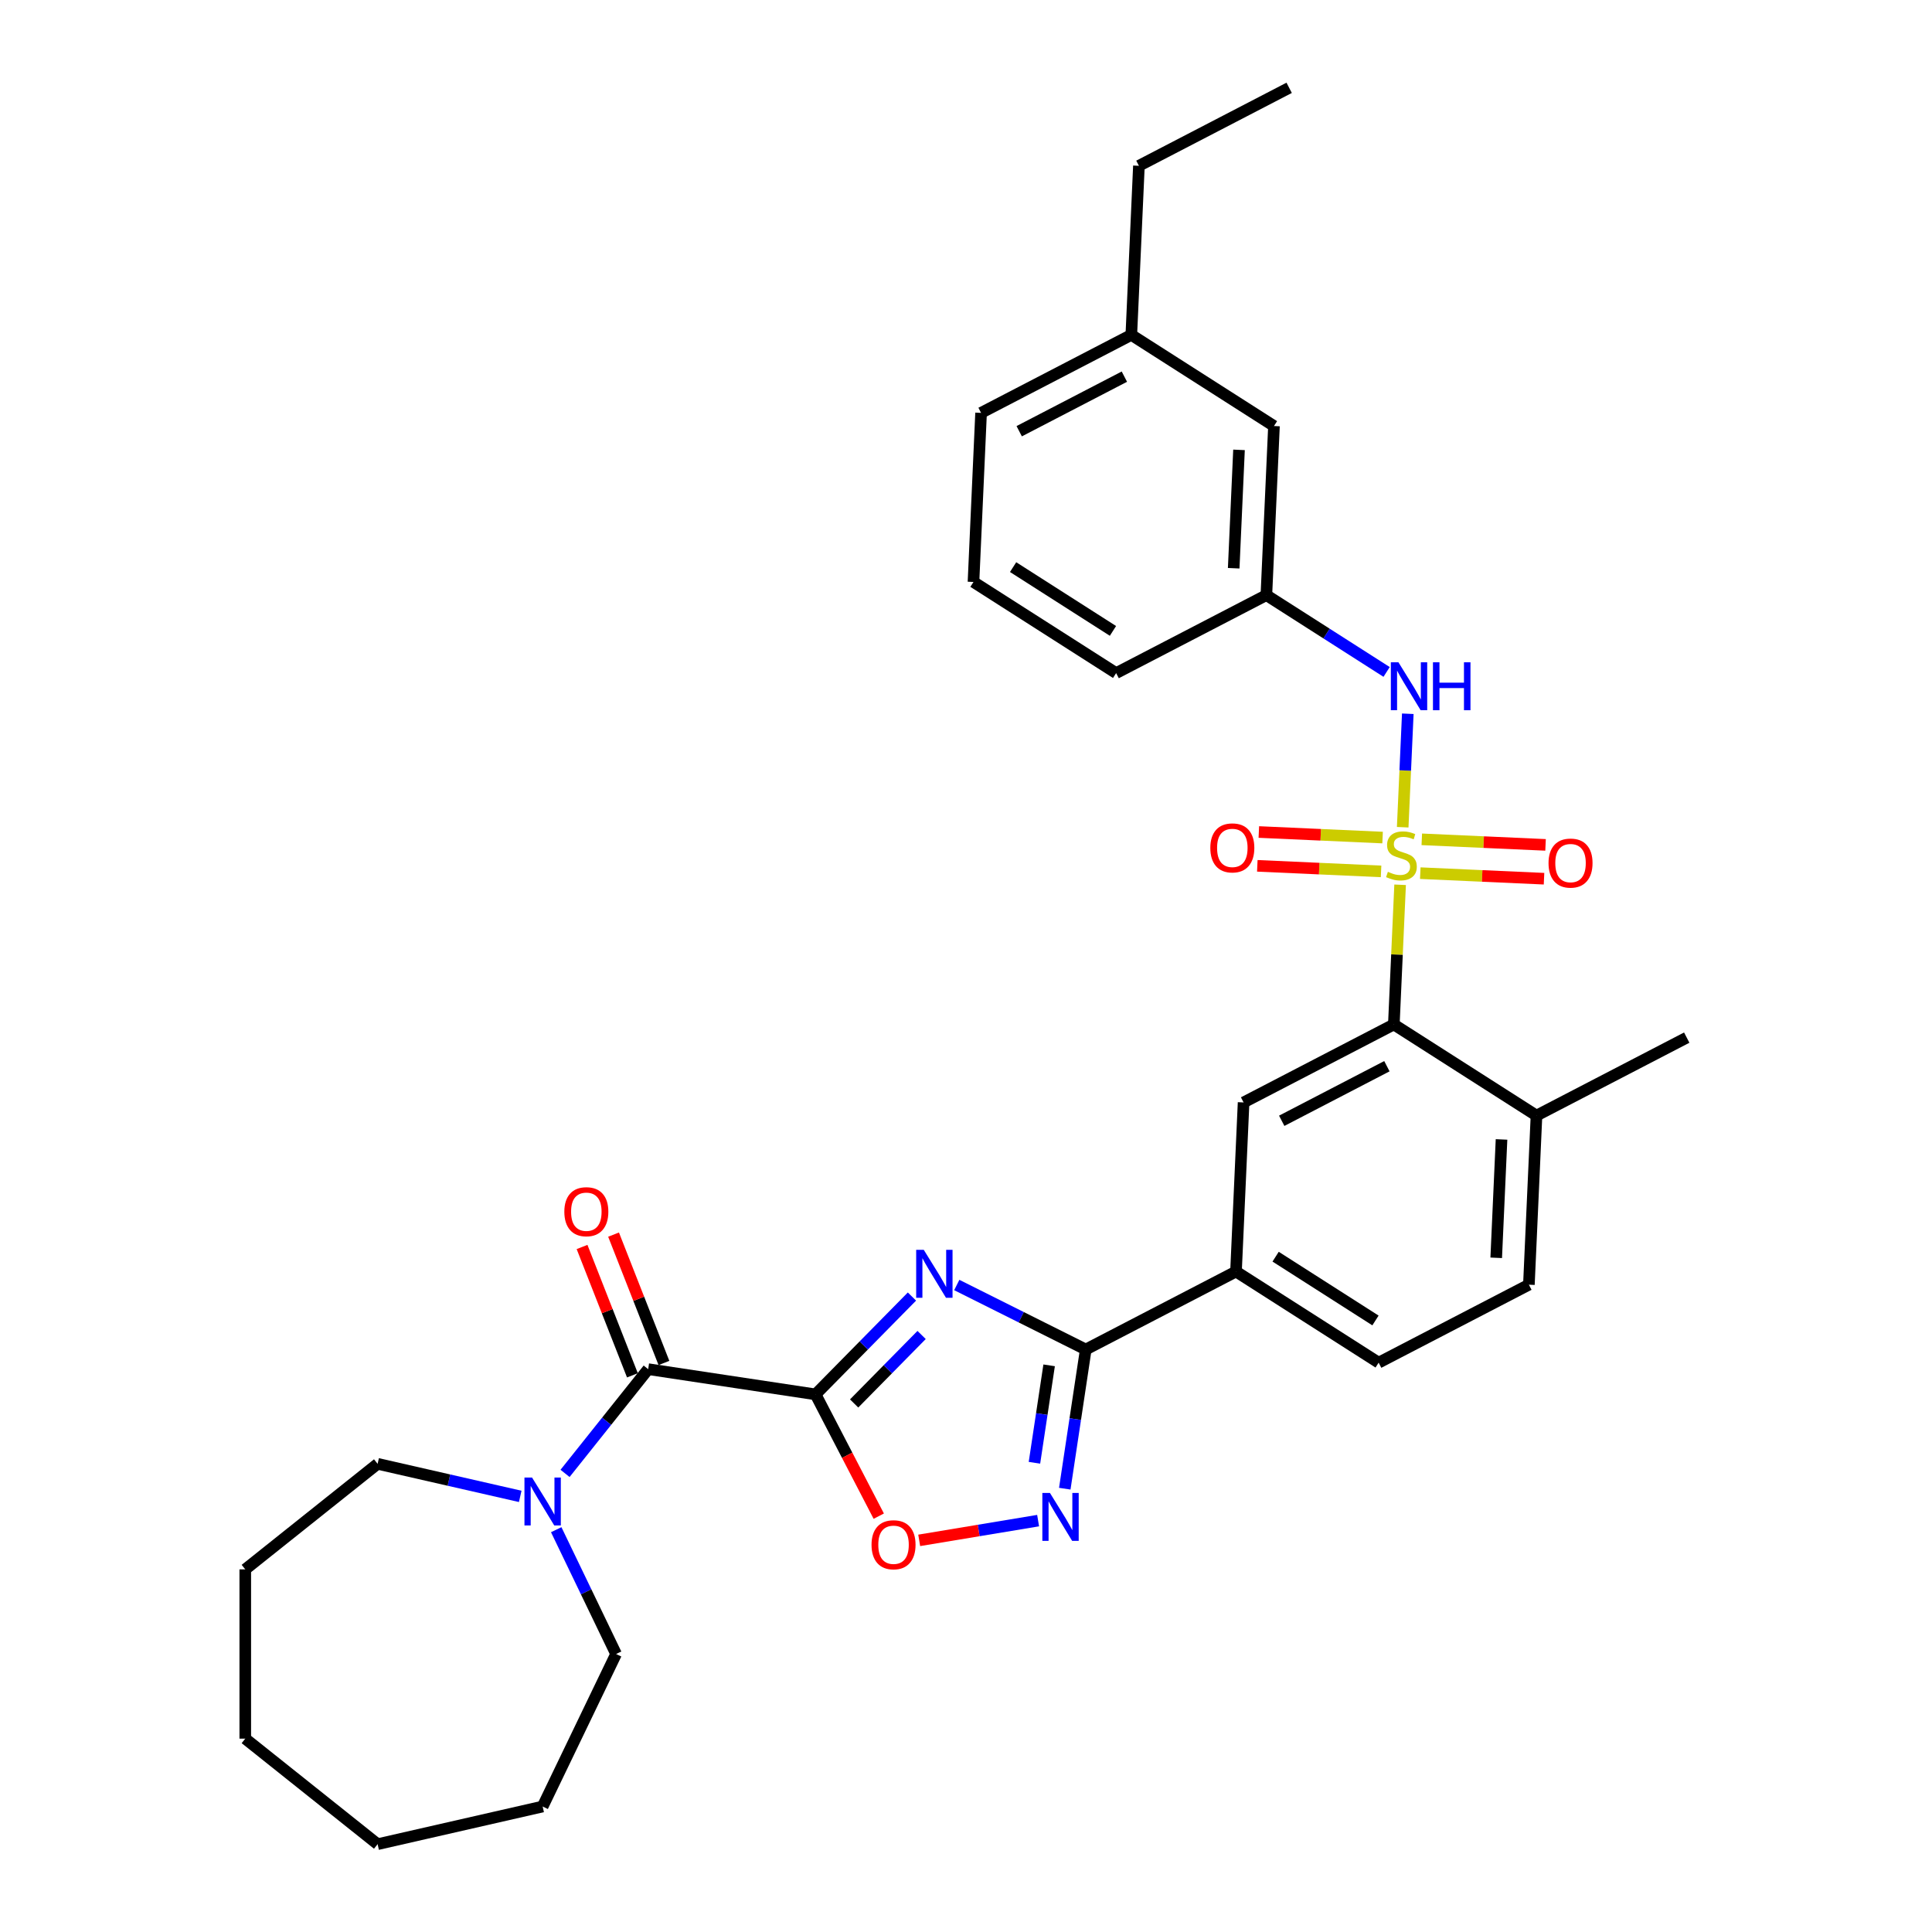 <?xml version='1.0' encoding='iso-8859-1'?>
<svg version='1.1' baseProfile='full'
              xmlns='http://www.w3.org/2000/svg'
                      xmlns:rdkit='http://www.rdkit.org/xml'
                      xmlns:xlink='http://www.w3.org/1999/xlink'
                  xml:space='preserve'
width='1000px' height='1000px' viewBox='0 0 1000 1000'>
<!-- END OF HEADER -->
<rect style='opacity:1.0;fill:#FFFFFF;stroke:none' width='1000' height='1000' x='0' y='0'> </rect>
<path class='bond-5' d='M 724.695,457.959 L 723.071,494.109' style='fill:none;fill-rule:evenodd;stroke:#CCCC00;stroke-width:6px;stroke-linecap:butt;stroke-linejoin:miter;stroke-opacity:1' />
<path class='bond-5' d='M 723.071,494.109 L 721.448,530.259' style='fill:none;fill-rule:evenodd;stroke:#000000;stroke-width:6px;stroke-linecap:butt;stroke-linejoin:miter;stroke-opacity:1' />
<path class='bond-7' d='M 726.033,428.17 L 727.351,398.804' style='fill:none;fill-rule:evenodd;stroke:#CCCC00;stroke-width:6px;stroke-linecap:butt;stroke-linejoin:miter;stroke-opacity:1' />
<path class='bond-7' d='M 727.351,398.804 L 728.67,369.437' style='fill:none;fill-rule:evenodd;stroke:#0000FF;stroke-width:6px;stroke-linecap:butt;stroke-linejoin:miter;stroke-opacity:1' />
<path class='bond-11' d='M 735.131,451.94 L 767.159,453.379' style='fill:none;fill-rule:evenodd;stroke:#CCCC00;stroke-width:6px;stroke-linecap:butt;stroke-linejoin:miter;stroke-opacity:1' />
<path class='bond-11' d='M 767.159,453.379 L 799.186,454.817' style='fill:none;fill-rule:evenodd;stroke:#FF0000;stroke-width:6px;stroke-linecap:butt;stroke-linejoin:miter;stroke-opacity:1' />
<path class='bond-11' d='M 735.918,434.435 L 767.945,435.873' style='fill:none;fill-rule:evenodd;stroke:#CCCC00;stroke-width:6px;stroke-linecap:butt;stroke-linejoin:miter;stroke-opacity:1' />
<path class='bond-11' d='M 767.945,435.873 L 799.973,437.312' style='fill:none;fill-rule:evenodd;stroke:#FF0000;stroke-width:6px;stroke-linecap:butt;stroke-linejoin:miter;stroke-opacity:1' />
<path class='bond-12' d='M 715.626,433.523 L 683.598,432.085' style='fill:none;fill-rule:evenodd;stroke:#CCCC00;stroke-width:6px;stroke-linecap:butt;stroke-linejoin:miter;stroke-opacity:1' />
<path class='bond-12' d='M 683.598,432.085 L 651.571,430.647' style='fill:none;fill-rule:evenodd;stroke:#FF0000;stroke-width:6px;stroke-linecap:butt;stroke-linejoin:miter;stroke-opacity:1' />
<path class='bond-12' d='M 714.84,451.029 L 682.812,449.591' style='fill:none;fill-rule:evenodd;stroke:#CCCC00;stroke-width:6px;stroke-linecap:butt;stroke-linejoin:miter;stroke-opacity:1' />
<path class='bond-12' d='M 682.812,449.591 L 650.785,448.152' style='fill:none;fill-rule:evenodd;stroke:#FF0000;stroke-width:6px;stroke-linecap:butt;stroke-linejoin:miter;stroke-opacity:1' />
<path class='bond-0' d='M 422.134,721.729 L 447.078,696.409' style='fill:none;fill-rule:evenodd;stroke:#000000;stroke-width:6px;stroke-linecap:butt;stroke-linejoin:miter;stroke-opacity:1' />
<path class='bond-0' d='M 447.078,696.409 L 472.022,671.089' style='fill:none;fill-rule:evenodd;stroke:#0000FF;stroke-width:6px;stroke-linecap:butt;stroke-linejoin:miter;stroke-opacity:1' />
<path class='bond-0' d='M 442.101,726.431 L 459.561,708.707' style='fill:none;fill-rule:evenodd;stroke:#000000;stroke-width:6px;stroke-linecap:butt;stroke-linejoin:miter;stroke-opacity:1' />
<path class='bond-0' d='M 459.561,708.707 L 477.022,690.983' style='fill:none;fill-rule:evenodd;stroke:#0000FF;stroke-width:6px;stroke-linecap:butt;stroke-linejoin:miter;stroke-opacity:1' />
<path class='bond-3' d='M 422.134,721.729 L 335.497,708.671' style='fill:none;fill-rule:evenodd;stroke:#000000;stroke-width:6px;stroke-linecap:butt;stroke-linejoin:miter;stroke-opacity:1' />
<path class='bond-34' d='M 422.134,721.729 L 438.49,753.244' style='fill:none;fill-rule:evenodd;stroke:#000000;stroke-width:6px;stroke-linecap:butt;stroke-linejoin:miter;stroke-opacity:1' />
<path class='bond-34' d='M 438.49,753.244 L 454.846,784.759' style='fill:none;fill-rule:evenodd;stroke:#FF0000;stroke-width:6px;stroke-linecap:butt;stroke-linejoin:miter;stroke-opacity:1' />
<path class='bond-1' d='M 495.223,665.116 L 528.604,681.811' style='fill:none;fill-rule:evenodd;stroke:#0000FF;stroke-width:6px;stroke-linecap:butt;stroke-linejoin:miter;stroke-opacity:1' />
<path class='bond-1' d='M 528.604,681.811 L 561.984,698.505' style='fill:none;fill-rule:evenodd;stroke:#000000;stroke-width:6px;stroke-linecap:butt;stroke-linejoin:miter;stroke-opacity:1' />
<path class='bond-2' d='M 561.984,698.505 L 639.751,658.146' style='fill:none;fill-rule:evenodd;stroke:#000000;stroke-width:6px;stroke-linecap:butt;stroke-linejoin:miter;stroke-opacity:1' />
<path class='bond-4' d='M 561.984,698.505 L 556.555,734.526' style='fill:none;fill-rule:evenodd;stroke:#000000;stroke-width:6px;stroke-linecap:butt;stroke-linejoin:miter;stroke-opacity:1' />
<path class='bond-4' d='M 556.555,734.526 L 551.126,770.546' style='fill:none;fill-rule:evenodd;stroke:#0000FF;stroke-width:6px;stroke-linecap:butt;stroke-linejoin:miter;stroke-opacity:1' />
<path class='bond-4' d='M 543.028,706.7 L 539.228,731.914' style='fill:none;fill-rule:evenodd;stroke:#000000;stroke-width:6px;stroke-linecap:butt;stroke-linejoin:miter;stroke-opacity:1' />
<path class='bond-4' d='M 539.228,731.914 L 535.427,757.128' style='fill:none;fill-rule:evenodd;stroke:#0000FF;stroke-width:6px;stroke-linecap:butt;stroke-linejoin:miter;stroke-opacity:1' />
<path class='bond-8' d='M 335.497,708.671 L 313.984,735.648' style='fill:none;fill-rule:evenodd;stroke:#000000;stroke-width:6px;stroke-linecap:butt;stroke-linejoin:miter;stroke-opacity:1' />
<path class='bond-8' d='M 313.984,735.648 L 292.47,762.625' style='fill:none;fill-rule:evenodd;stroke:#0000FF;stroke-width:6px;stroke-linecap:butt;stroke-linejoin:miter;stroke-opacity:1' />
<path class='bond-14' d='M 343.653,705.47 L 330.616,672.251' style='fill:none;fill-rule:evenodd;stroke:#000000;stroke-width:6px;stroke-linecap:butt;stroke-linejoin:miter;stroke-opacity:1' />
<path class='bond-14' d='M 330.616,672.251 L 317.579,639.033' style='fill:none;fill-rule:evenodd;stroke:#FF0000;stroke-width:6px;stroke-linecap:butt;stroke-linejoin:miter;stroke-opacity:1' />
<path class='bond-14' d='M 327.341,711.872 L 314.304,678.653' style='fill:none;fill-rule:evenodd;stroke:#000000;stroke-width:6px;stroke-linecap:butt;stroke-linejoin:miter;stroke-opacity:1' />
<path class='bond-14' d='M 314.304,678.653 L 301.267,645.435' style='fill:none;fill-rule:evenodd;stroke:#FF0000;stroke-width:6px;stroke-linecap:butt;stroke-linejoin:miter;stroke-opacity:1' />
<path class='bond-6' d='M 537.325,787.069 L 506.553,792.179' style='fill:none;fill-rule:evenodd;stroke:#0000FF;stroke-width:6px;stroke-linecap:butt;stroke-linejoin:miter;stroke-opacity:1' />
<path class='bond-6' d='M 506.553,792.179 L 475.78,797.289' style='fill:none;fill-rule:evenodd;stroke:#FF0000;stroke-width:6px;stroke-linecap:butt;stroke-linejoin:miter;stroke-opacity:1' />
<path class='bond-9' d='M 721.448,530.259 L 643.681,570.619' style='fill:none;fill-rule:evenodd;stroke:#000000;stroke-width:6px;stroke-linecap:butt;stroke-linejoin:miter;stroke-opacity:1' />
<path class='bond-9' d='M 717.855,551.866 L 663.418,580.118' style='fill:none;fill-rule:evenodd;stroke:#000000;stroke-width:6px;stroke-linecap:butt;stroke-linejoin:miter;stroke-opacity:1' />
<path class='bond-13' d='M 721.448,530.259 L 795.283,577.427' style='fill:none;fill-rule:evenodd;stroke:#000000;stroke-width:6px;stroke-linecap:butt;stroke-linejoin:miter;stroke-opacity:1' />
<path class='bond-15' d='M 717.709,347.794 L 686.592,327.915' style='fill:none;fill-rule:evenodd;stroke:#0000FF;stroke-width:6px;stroke-linecap:butt;stroke-linejoin:miter;stroke-opacity:1' />
<path class='bond-15' d='M 686.592,327.915 L 655.474,308.037' style='fill:none;fill-rule:evenodd;stroke:#000000;stroke-width:6px;stroke-linecap:butt;stroke-linejoin:miter;stroke-opacity:1' />
<path class='bond-20' d='M 287.899,791.768 L 303.392,823.939' style='fill:none;fill-rule:evenodd;stroke:#0000FF;stroke-width:6px;stroke-linecap:butt;stroke-linejoin:miter;stroke-opacity:1' />
<path class='bond-20' d='M 303.392,823.939 L 318.885,856.11' style='fill:none;fill-rule:evenodd;stroke:#000000;stroke-width:6px;stroke-linecap:butt;stroke-linejoin:miter;stroke-opacity:1' />
<path class='bond-21' d='M 269.27,774.524 L 232.36,766.099' style='fill:none;fill-rule:evenodd;stroke:#0000FF;stroke-width:6px;stroke-linecap:butt;stroke-linejoin:miter;stroke-opacity:1' />
<path class='bond-21' d='M 232.36,766.099 L 195.451,757.675' style='fill:none;fill-rule:evenodd;stroke:#000000;stroke-width:6px;stroke-linecap:butt;stroke-linejoin:miter;stroke-opacity:1' />
<path class='bond-10' d='M 643.681,570.619 L 639.751,658.146' style='fill:none;fill-rule:evenodd;stroke:#000000;stroke-width:6px;stroke-linecap:butt;stroke-linejoin:miter;stroke-opacity:1' />
<path class='bond-32' d='M 639.751,658.146 L 713.586,705.314' style='fill:none;fill-rule:evenodd;stroke:#000000;stroke-width:6px;stroke-linecap:butt;stroke-linejoin:miter;stroke-opacity:1' />
<path class='bond-32' d='M 660.259,650.454 L 711.944,683.472' style='fill:none;fill-rule:evenodd;stroke:#000000;stroke-width:6px;stroke-linecap:butt;stroke-linejoin:miter;stroke-opacity:1' />
<path class='bond-17' d='M 795.283,577.427 L 791.352,664.954' style='fill:none;fill-rule:evenodd;stroke:#000000;stroke-width:6px;stroke-linecap:butt;stroke-linejoin:miter;stroke-opacity:1' />
<path class='bond-17' d='M 777.188,589.77 L 774.437,651.039' style='fill:none;fill-rule:evenodd;stroke:#000000;stroke-width:6px;stroke-linecap:butt;stroke-linejoin:miter;stroke-opacity:1' />
<path class='bond-24' d='M 795.283,577.427 L 873.05,537.068' style='fill:none;fill-rule:evenodd;stroke:#000000;stroke-width:6px;stroke-linecap:butt;stroke-linejoin:miter;stroke-opacity:1' />
<path class='bond-18' d='M 655.474,308.037 L 659.405,220.509' style='fill:none;fill-rule:evenodd;stroke:#000000;stroke-width:6px;stroke-linecap:butt;stroke-linejoin:miter;stroke-opacity:1' />
<path class='bond-18' d='M 638.558,294.121 L 641.31,232.852' style='fill:none;fill-rule:evenodd;stroke:#000000;stroke-width:6px;stroke-linecap:butt;stroke-linejoin:miter;stroke-opacity:1' />
<path class='bond-23' d='M 655.474,308.037 L 577.708,348.396' style='fill:none;fill-rule:evenodd;stroke:#000000;stroke-width:6px;stroke-linecap:butt;stroke-linejoin:miter;stroke-opacity:1' />
<path class='bond-16' d='M 713.586,705.314 L 791.352,664.954' style='fill:none;fill-rule:evenodd;stroke:#000000;stroke-width:6px;stroke-linecap:butt;stroke-linejoin:miter;stroke-opacity:1' />
<path class='bond-19' d='M 659.405,220.509 L 585.569,173.341' style='fill:none;fill-rule:evenodd;stroke:#000000;stroke-width:6px;stroke-linecap:butt;stroke-linejoin:miter;stroke-opacity:1' />
<path class='bond-26' d='M 585.569,173.341 L 589.5,85.814' style='fill:none;fill-rule:evenodd;stroke:#000000;stroke-width:6px;stroke-linecap:butt;stroke-linejoin:miter;stroke-opacity:1' />
<path class='bond-33' d='M 585.569,173.341 L 507.803,213.701' style='fill:none;fill-rule:evenodd;stroke:#000000;stroke-width:6px;stroke-linecap:butt;stroke-linejoin:miter;stroke-opacity:1' />
<path class='bond-33' d='M 581.976,194.949 L 527.54,223.2' style='fill:none;fill-rule:evenodd;stroke:#000000;stroke-width:6px;stroke-linecap:butt;stroke-linejoin:miter;stroke-opacity:1' />
<path class='bond-28' d='M 318.885,856.11 L 280.87,935.049' style='fill:none;fill-rule:evenodd;stroke:#000000;stroke-width:6px;stroke-linecap:butt;stroke-linejoin:miter;stroke-opacity:1' />
<path class='bond-27' d='M 195.451,757.675 L 126.95,812.302' style='fill:none;fill-rule:evenodd;stroke:#000000;stroke-width:6px;stroke-linecap:butt;stroke-linejoin:miter;stroke-opacity:1' />
<path class='bond-22' d='M 503.872,301.228 L 577.708,348.396' style='fill:none;fill-rule:evenodd;stroke:#000000;stroke-width:6px;stroke-linecap:butt;stroke-linejoin:miter;stroke-opacity:1' />
<path class='bond-22' d='M 524.381,293.536 L 576.066,326.554' style='fill:none;fill-rule:evenodd;stroke:#000000;stroke-width:6px;stroke-linecap:butt;stroke-linejoin:miter;stroke-opacity:1' />
<path class='bond-25' d='M 503.872,301.228 L 507.803,213.701' style='fill:none;fill-rule:evenodd;stroke:#000000;stroke-width:6px;stroke-linecap:butt;stroke-linejoin:miter;stroke-opacity:1' />
<path class='bond-29' d='M 589.5,85.814 L 667.267,45.455' style='fill:none;fill-rule:evenodd;stroke:#000000;stroke-width:6px;stroke-linecap:butt;stroke-linejoin:miter;stroke-opacity:1' />
<path class='bond-30' d='M 126.95,812.302 L 126.95,899.918' style='fill:none;fill-rule:evenodd;stroke:#000000;stroke-width:6px;stroke-linecap:butt;stroke-linejoin:miter;stroke-opacity:1' />
<path class='bond-31' d='M 280.87,935.049 L 195.451,954.545' style='fill:none;fill-rule:evenodd;stroke:#000000;stroke-width:6px;stroke-linecap:butt;stroke-linejoin:miter;stroke-opacity:1' />
<path class='bond-35' d='M 126.95,899.918 L 195.451,954.545' style='fill:none;fill-rule:evenodd;stroke:#000000;stroke-width:6px;stroke-linecap:butt;stroke-linejoin:miter;stroke-opacity:1' />
<path  class='atom-0' d='M 718.369 451.248
Q 718.65 451.353, 719.806 451.844
Q 720.963 452.335, 722.224 452.65
Q 723.521 452.93, 724.783 452.93
Q 727.131 452.93, 728.498 451.809
Q 729.864 450.652, 729.864 448.655
Q 729.864 447.288, 729.164 446.447
Q 728.498 445.606, 727.446 445.15
Q 726.395 444.694, 724.643 444.169
Q 722.435 443.503, 721.103 442.872
Q 719.806 442.241, 718.86 440.909
Q 717.949 439.578, 717.949 437.335
Q 717.949 434.216, 720.052 432.288
Q 722.189 430.361, 726.395 430.361
Q 729.269 430.361, 732.528 431.727
L 731.722 434.426
Q 728.743 433.199, 726.5 433.199
Q 724.082 433.199, 722.75 434.216
Q 721.418 435.197, 721.453 436.914
Q 721.453 438.246, 722.119 439.052
Q 722.82 439.858, 723.801 440.314
Q 724.818 440.769, 726.5 441.295
Q 728.743 441.996, 730.075 442.697
Q 731.407 443.398, 732.353 444.835
Q 733.334 446.236, 733.334 448.655
Q 733.334 452.089, 731.021 453.947
Q 728.743 455.769, 724.923 455.769
Q 722.715 455.769, 721.033 455.278
Q 719.386 454.823, 717.423 454.017
L 718.369 451.248
' fill='#CCCC00'/>
<path  class='atom-2' d='M 478.138 646.908
L 486.269 660.05
Q 487.075 661.347, 488.372 663.695
Q 489.668 666.043, 489.738 666.183
L 489.738 646.908
L 493.033 646.908
L 493.033 671.72
L 489.633 671.72
L 480.907 657.351
Q 479.89 655.669, 478.804 653.742
Q 477.753 651.814, 477.437 651.218
L 477.437 671.72
L 474.213 671.72
L 474.213 646.908
L 478.138 646.908
' fill='#0000FF'/>
<path  class='atom-5' d='M 543.441 772.736
L 551.572 785.878
Q 552.378 787.175, 553.675 789.523
Q 554.971 791.871, 555.041 792.012
L 555.041 772.736
L 558.336 772.736
L 558.336 797.549
L 554.936 797.549
L 546.21 783.18
Q 545.193 781.498, 544.107 779.57
Q 543.056 777.643, 542.74 777.047
L 542.74 797.549
L 539.516 797.549
L 539.516 772.736
L 543.441 772.736
' fill='#0000FF'/>
<path  class='atom-7' d='M 451.104 799.566
Q 451.104 793.608, 454.048 790.278
Q 456.992 786.949, 462.494 786.949
Q 467.996 786.949, 470.94 790.278
Q 473.884 793.608, 473.884 799.566
Q 473.884 805.594, 470.905 809.028
Q 467.926 812.428, 462.494 812.428
Q 457.027 812.428, 454.048 809.028
Q 451.104 805.629, 451.104 799.566
M 462.494 809.624
Q 466.279 809.624, 468.311 807.101
Q 470.379 804.542, 470.379 799.566
Q 470.379 794.694, 468.311 792.241
Q 466.279 789.753, 462.494 789.753
Q 458.709 789.753, 456.641 792.206
Q 454.608 794.659, 454.608 799.566
Q 454.608 804.577, 456.641 807.101
Q 458.709 809.624, 462.494 809.624
' fill='#FF0000'/>
<path  class='atom-8' d='M 723.825 342.798
L 731.955 355.94
Q 732.761 357.237, 734.058 359.585
Q 735.355 361.933, 735.425 362.074
L 735.425 342.798
L 738.719 342.798
L 738.719 367.611
L 735.32 367.611
L 726.593 353.242
Q 725.577 351.56, 724.491 349.632
Q 723.439 347.705, 723.124 347.109
L 723.124 367.611
L 719.9 367.611
L 719.9 342.798
L 723.825 342.798
' fill='#0000FF'/>
<path  class='atom-8' d='M 741.698 342.798
L 745.063 342.798
L 745.063 353.347
L 757.749 353.347
L 757.749 342.798
L 761.114 342.798
L 761.114 367.611
L 757.749 367.611
L 757.749 356.151
L 745.063 356.151
L 745.063 367.611
L 741.698 367.611
L 741.698 342.798
' fill='#0000FF'/>
<path  class='atom-9' d='M 275.385 764.765
L 283.516 777.907
Q 284.322 779.204, 285.619 781.552
Q 286.915 783.9, 286.986 784.04
L 286.986 764.765
L 290.28 764.765
L 290.28 789.578
L 286.88 789.578
L 278.154 775.209
Q 277.138 773.527, 276.051 771.599
Q 275 769.671, 274.684 769.076
L 274.684 789.578
L 271.46 789.578
L 271.46 764.765
L 275.385 764.765
' fill='#0000FF'/>
<path  class='atom-12' d='M 801.516 446.733
Q 801.516 440.775, 804.46 437.446
Q 807.404 434.116, 812.906 434.116
Q 818.408 434.116, 821.352 437.446
Q 824.296 440.775, 824.296 446.733
Q 824.296 452.761, 821.317 456.195
Q 818.338 459.595, 812.906 459.595
Q 807.439 459.595, 804.46 456.195
Q 801.516 452.796, 801.516 446.733
M 812.906 456.791
Q 816.691 456.791, 818.724 454.268
Q 820.791 451.709, 820.791 446.733
Q 820.791 441.861, 818.724 439.408
Q 816.691 436.92, 812.906 436.92
Q 809.121 436.92, 807.053 439.373
Q 805.021 441.826, 805.021 446.733
Q 805.021 451.744, 807.053 454.268
Q 809.121 456.791, 812.906 456.791
' fill='#FF0000'/>
<path  class='atom-13' d='M 626.461 438.871
Q 626.461 432.913, 629.405 429.584
Q 632.349 426.254, 637.851 426.254
Q 643.353 426.254, 646.297 429.584
Q 649.241 432.913, 649.241 438.871
Q 649.241 444.899, 646.262 448.334
Q 643.283 451.733, 637.851 451.733
Q 632.384 451.733, 629.405 448.334
Q 626.461 444.934, 626.461 438.871
M 637.851 448.929
Q 641.636 448.929, 643.669 446.406
Q 645.737 443.848, 645.737 438.871
Q 645.737 434, 643.669 431.546
Q 641.636 429.058, 637.851 429.058
Q 634.066 429.058, 631.999 431.511
Q 629.966 433.965, 629.966 438.871
Q 629.966 443.883, 631.999 446.406
Q 634.066 448.929, 637.851 448.929
' fill='#FF0000'/>
<path  class='atom-15' d='M 292.098 627.182
Q 292.098 621.224, 295.042 617.895
Q 297.986 614.565, 303.488 614.565
Q 308.99 614.565, 311.934 617.895
Q 314.878 621.224, 314.878 627.182
Q 314.878 633.21, 311.899 636.644
Q 308.92 640.044, 303.488 640.044
Q 298.021 640.044, 295.042 636.644
Q 292.098 633.245, 292.098 627.182
M 303.488 637.24
Q 307.273 637.24, 309.305 634.717
Q 311.373 632.158, 311.373 627.182
Q 311.373 622.31, 309.305 619.857
Q 307.273 617.369, 303.488 617.369
Q 299.703 617.369, 297.635 619.822
Q 295.602 622.275, 295.602 627.182
Q 295.602 632.193, 297.635 634.717
Q 299.703 637.24, 303.488 637.24
' fill='#FF0000'/>
</svg>
